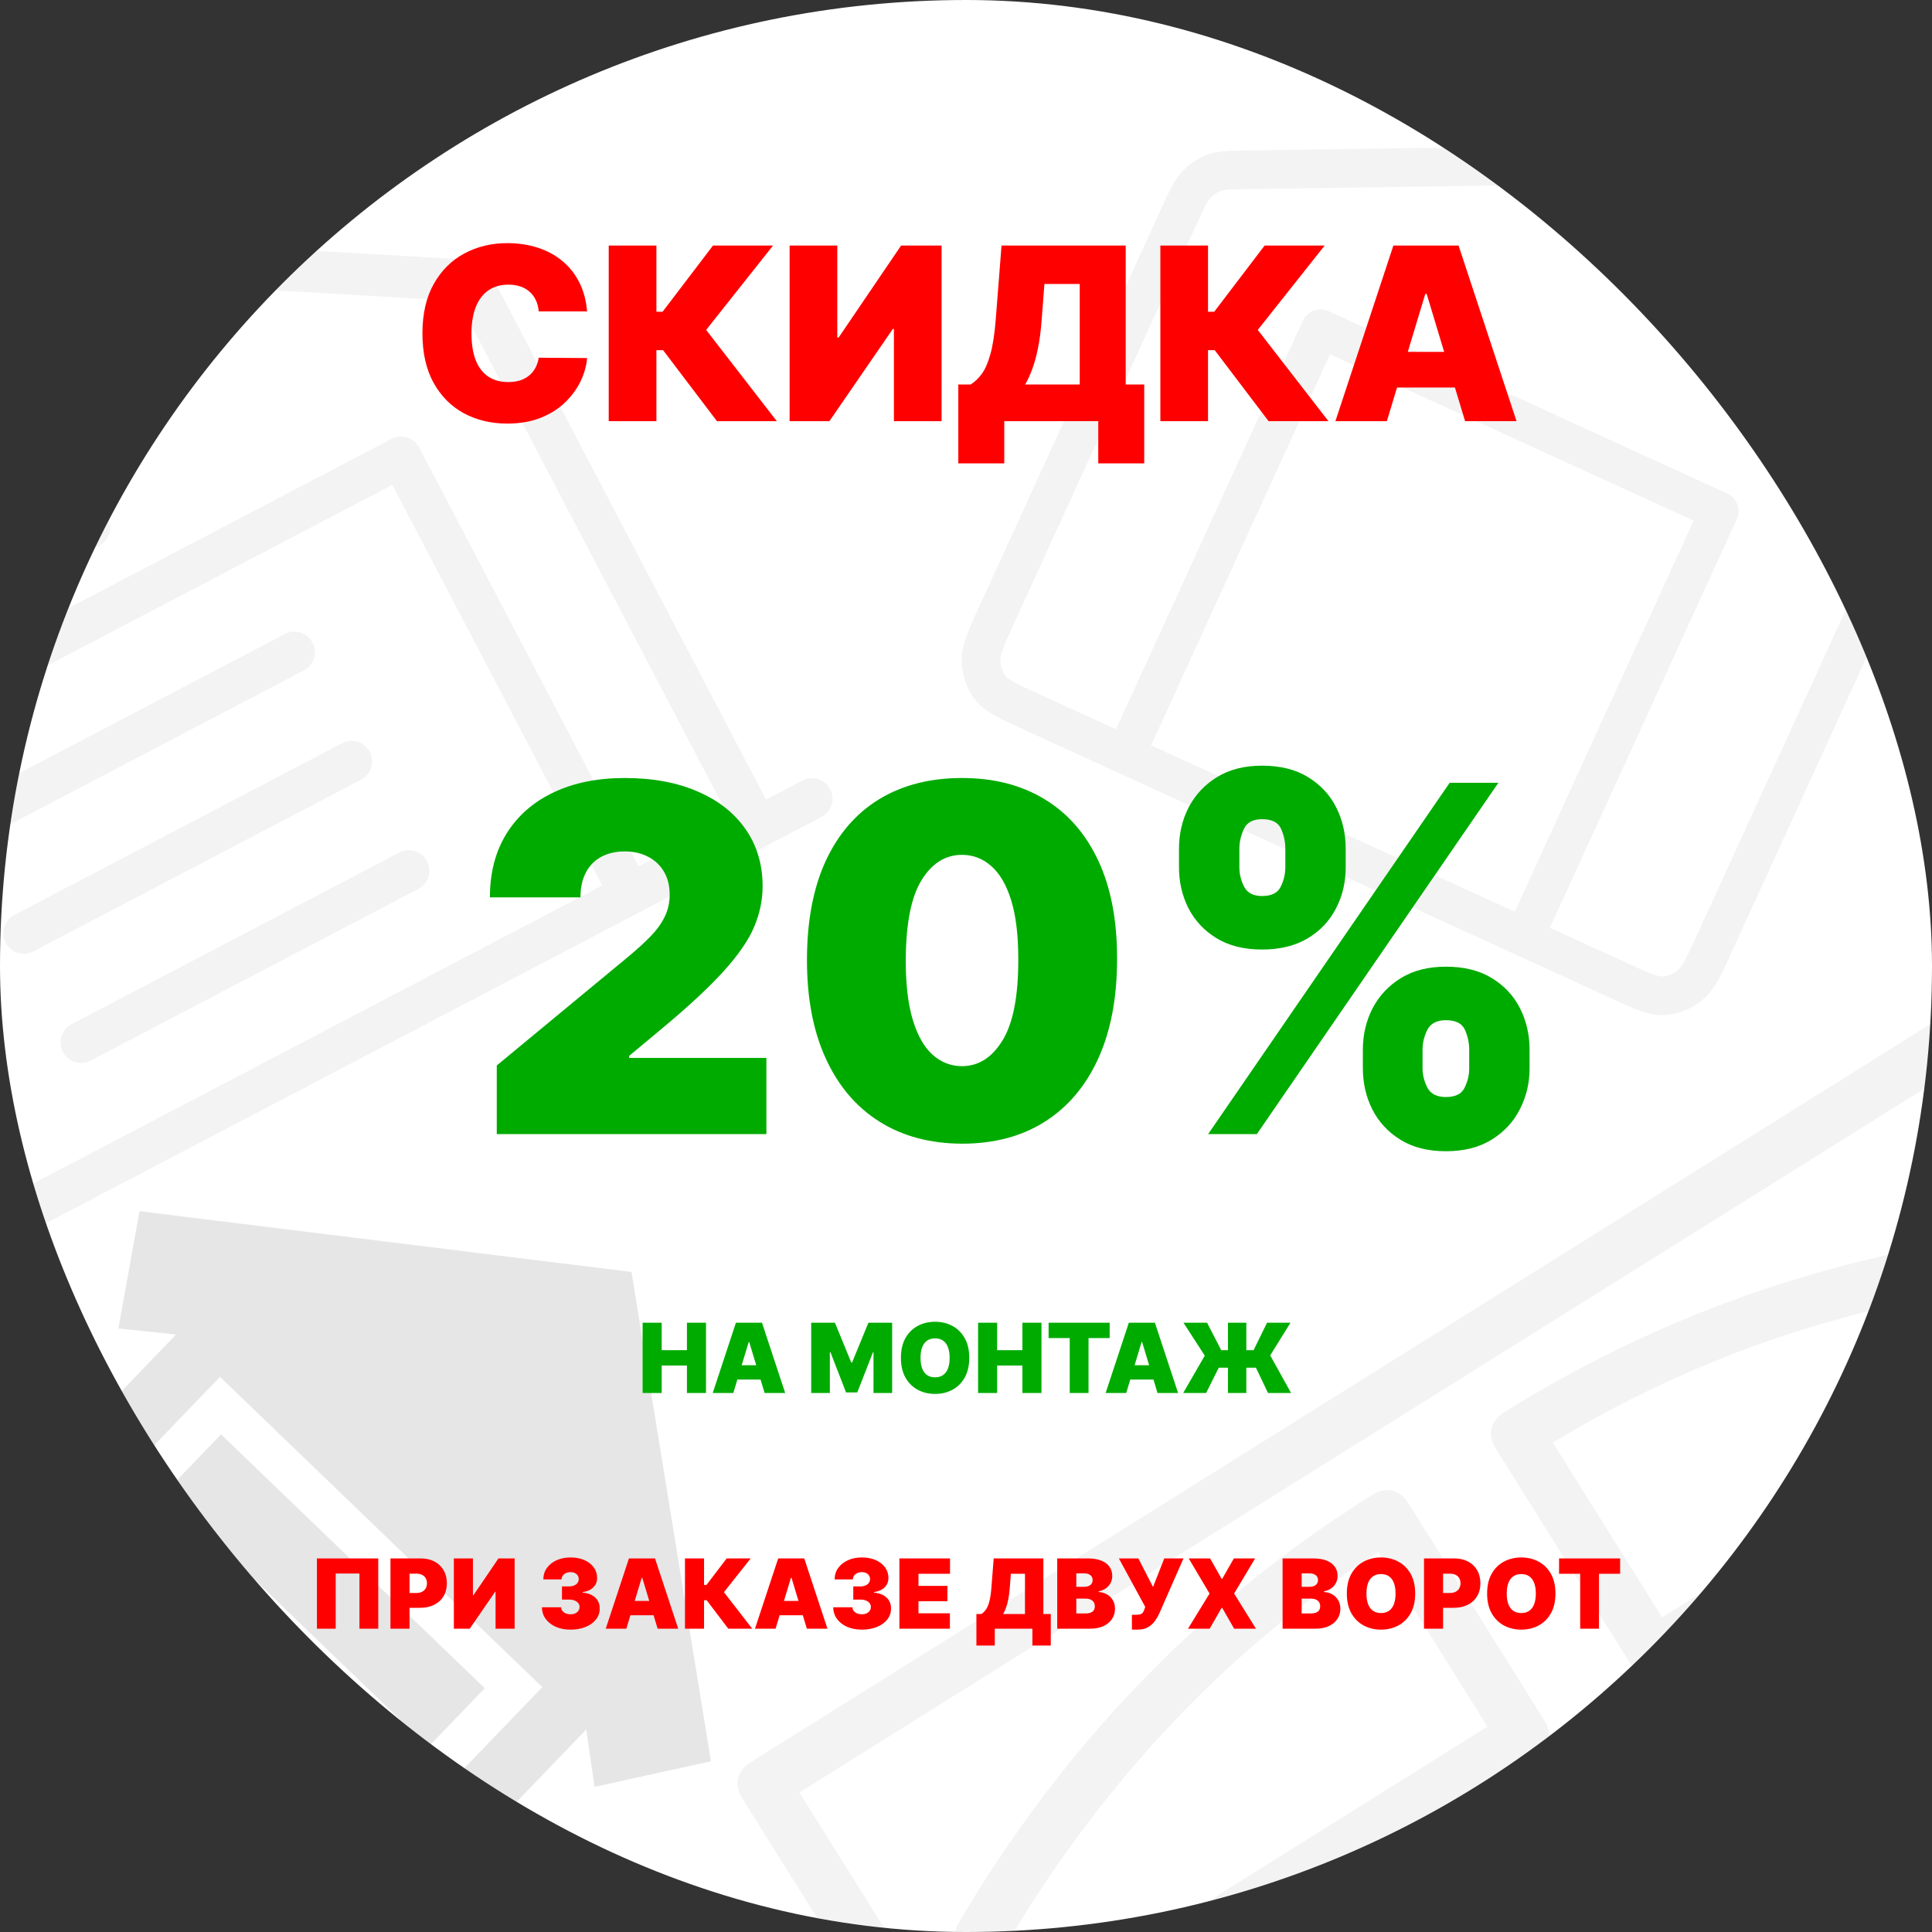 <svg xmlns="http://www.w3.org/2000/svg" width="1000" height="1000" viewBox="0 0 1000 1000" fill="none"><rect x="0" y="0" width="1000" height="1000" fill="#333333" stroke="none"/><g clip-path="url(#clip0_319_3)"><rect width="1000" height="1000" rx="500" fill="white"></rect><path d="M582.565 390.726L533.026 368.065C521.466 362.777 515.686 360.133 512.37 355.708C509.454 351.816 507.84 346.999 507.76 341.942C507.669 336.194 510.494 330.017 516.146 317.662L610.602 111.177C614.4 102.875 616.299 98.723 619.179 95.658C621.724 92.948 624.806 90.86 628.185 89.557C632.006 88.082 636.327 88.02 644.969 87.895L847.23 84.98L977.284 239.912C982.842 246.532 985.619 249.841 987.002 253.697C988.226 257.105 988.662 260.803 988.276 264.5C987.84 268.683 985.941 272.835 982.143 281.137L887.687 487.622C882.035 499.978 879.209 506.154 874.801 509.844C870.922 513.09 866.223 515.019 861.371 515.358C855.856 515.742 850.076 513.099 838.515 507.81L788.976 485.149M582.565 390.726L683.477 170.128L889.888 264.55L788.976 485.149M582.565 390.726L788.976 485.149" stroke="black" stroke-opacity="0.05" stroke-width="20" stroke-linecap="round" stroke-linejoin="round"></path><path d="M415.362 403.987L396.513 413.862L253.324 140.549C253.324 140.549 252.929 139.795 252.781 139.513C252.505 138.857 252.175 138.227 251.793 137.628C251.29 137.141 250.739 136.705 250.15 136.326L248.373 135.456C247.705 135.156 246.995 134.961 246.268 134.877C246.268 134.877 245.501 134.558 245.025 134.567L-64.653 116.637C-66.519 116.561 -68.373 116.977 -70.027 117.844C-71.681 118.71 -73.079 119.997 -74.078 121.575L-235.629 386.383C-235.629 386.383 -235.899 387.245 -236.083 387.581C-236.428 388.227 -236.671 388.922 -236.805 389.641C-236.96 390.314 -237.043 391.002 -237.052 391.692C-237.117 392.359 -237.088 393.031 -236.966 393.69C-236.691 394.345 -236.361 394.975 -235.979 395.574L-236.755 397.302L-93.566 670.616L-112.415 680.491C-114.915 681.8 -116.792 684.049 -117.633 686.742C-118.474 689.436 -118.212 692.353 -116.902 694.853C-115.592 697.352 -113.344 699.229 -110.65 700.071C-107.957 700.912 -105.039 700.649 -102.54 699.34L425.237 422.837C427.737 421.527 429.614 419.278 430.455 416.585C431.297 413.891 431.034 410.974 429.724 408.474C428.415 405.975 426.166 404.098 423.472 403.256C420.779 402.415 417.862 402.678 415.362 403.987ZM-8.744 626.178L-117.371 418.837L203.065 250.96L311.692 458.301L-8.744 626.178ZM330.541 448.425L216.977 231.66C215.667 229.16 213.419 227.283 210.725 226.442C208.032 225.6 205.114 225.863 202.615 227.173L-136.67 404.925C-139.17 406.234 -141.047 408.483 -141.889 411.177C-142.73 413.87 -142.467 416.787 -141.158 419.287L-27.594 636.053L-74.717 660.74L-215.091 392.799L-60.002 138.584L237.289 155.796L377.664 423.738L330.541 448.425Z" fill="black" fill-opacity="0.05"></path><path d="M41.496 263.538L-15.052 293.163C-17.552 294.473 -19.428 296.721 -20.27 299.415C-21.111 302.108 -20.849 305.026 -19.539 307.525C-18.23 310.025 -15.981 311.902 -13.287 312.743C-10.594 313.585 -7.676 313.322 -5.177 312.012L51.371 282.387C53.87 281.077 55.747 278.828 56.589 276.135C57.43 273.442 57.167 270.524 55.858 268.025C54.548 265.525 52.299 263.648 49.606 262.807C46.913 261.965 43.995 262.228 41.496 263.538Z" fill="black" fill-opacity="0.05"></path><path d="M147.419 328.159L-22.224 417.035C-24.723 418.344 -26.6 420.593 -27.442 423.286C-28.283 425.98 -28.02 428.897 -26.711 431.397C-25.401 433.896 -23.152 435.773 -20.459 436.615C-17.766 437.456 -14.848 437.193 -12.349 435.884L157.294 347.008C159.793 345.698 161.67 343.449 162.512 340.756C163.353 338.063 163.09 335.145 161.781 332.646C160.471 330.146 158.223 328.269 155.529 327.428C152.836 326.586 149.918 326.849 147.419 328.159Z" fill="black" fill-opacity="0.05"></path><path d="M177.044 384.706L7.402 473.582C4.902 474.891 3.025 477.14 2.184 479.834C1.342 482.527 1.605 485.445 2.915 487.944C4.224 490.444 6.473 492.321 9.166 493.162C11.86 494.004 14.777 493.741 17.277 492.431L186.919 403.555C189.419 402.246 191.296 399.997 192.137 397.303C192.979 394.61 192.716 391.692 191.406 389.193C190.097 386.693 187.848 384.816 185.155 383.975C182.461 383.133 179.544 383.396 177.044 384.706Z" fill="black" fill-opacity="0.05"></path><path d="M206.669 441.253L37.027 530.129C34.527 531.439 32.65 533.688 31.809 536.381C30.967 539.075 31.23 541.992 32.54 544.491C33.849 546.991 36.098 548.868 38.791 549.71C41.485 550.551 44.402 550.288 46.902 548.979L216.544 460.102C219.044 458.793 220.921 456.544 221.762 453.851C222.604 451.157 222.341 448.24 221.031 445.74C219.722 443.241 217.473 441.364 214.78 440.522C212.086 439.681 209.169 439.944 206.669 441.253Z" fill="black" fill-opacity="0.05"></path><path d="M1043.89 502.072L388.303 912.26C381.521 916.503 379.829 923.854 384.073 930.635L723.538 1473.19C727.781 1479.97 735.131 1481.66 741.912 1477.42L787.125 1449.13L1352.28 1095.52L1397.5 1067.23C1404.28 1062.99 1405.97 1055.64 1401.73 1048.86L1062.26 506.304C1058.02 499.521 1050.67 497.829 1043.89 502.072ZM671.13 1238.6L1213.68 899.134L1241.97 944.347L699.419 1283.81L671.13 1238.6ZM1199.54 876.529L656.986 1215.99L628.697 1170.78L1171.25 831.316L1199.54 876.529ZM713.563 1306.42L1256.11 966.953L1284.4 1012.17L741.852 1351.63L713.563 1306.42ZM1157.1 808.709L614.552 1148.17L586.264 1102.96L1128.82 763.496L1157.1 808.709ZM784.285 1419.45L755.996 1374.24L1298.55 1034.77L1326.84 1079.98L784.285 1419.45ZM1372.05 1051.7L1349.44 1065.84L1314.08 1009.32L1271.65 941.505L1229.21 873.685L1186.78 805.866L1144.35 738.047C1140.1 731.265 1132.76 729.573 1125.97 733.816L560.814 1087.43C554.032 1091.67 552.34 1099.02 556.584 1105.8L599.017 1173.62L641.45 1241.44L683.884 1309.26L726.317 1377.08L761.678 1433.59L739.072 1447.74L413.751 927.794L1046.73 531.75L1372.05 1051.7Z" fill="black" fill-opacity="0.05"></path><path d="M863.16 866.799L1111.83 711.211C1118.61 706.967 1120.3 699.618 1116.06 692.836L1084.24 641.973C1082.11 638.582 1077.02 635.476 1072.22 635.336C965.8 643.727 867.589 675.293 778.295 731.163C771.513 735.406 769.821 742.756 774.064 749.537L844.786 862.568C849.028 869.351 856.378 871.042 863.16 866.799ZM803.741 746.696C883.57 698.321 971.324 670.153 1065.87 662.899L1086.38 695.678L860.319 837.122L803.741 746.696Z" fill="black" fill-opacity="0.05"></path><path d="M546.671 1064.82L795.341 909.233C802.122 904.989 803.815 897.64 799.571 890.858L728.849 777.826C724.606 771.044 717.256 769.352 710.474 773.595C621.18 829.465 549.843 903.983 495.758 996.016C493.782 1000.4 493.642 1005.2 496.471 1009.73L528.295 1060.59C532.539 1067.37 539.889 1069.06 546.671 1064.82ZM523.321 1002.36C571.9 921.638 634.901 853.908 713.316 803.272L769.894 893.698L543.83 1035.14L523.321 1002.36Z" fill="black" fill-opacity="0.05"></path><path d="M-40.291 827.26L91.117 690.758L61.278 687.604L72.222 626.908L326.868 658.359L367.975 911.626L307.74 924.869L303.453 895.171L172.044 1031.67L149.294 1009.77L280.702 873.27L113.868 712.66L-17.541 849.162L-40.291 827.26ZM221.733 904.169L85.231 772.761L114.433 742.427L250.934 873.836L221.733 904.169ZM177.93 949.67L41.428 818.262L70.63 787.928L207.132 919.336L177.93 949.67ZM134.127 995.17L-2.374 863.762L26.827 833.429L163.329 964.837L134.127 995.17Z" fill="black" fill-opacity="0.1"></path><path d="M257.127 587V551.489L324.953 495.381C329.451 491.652 333.298 488.16 336.494 484.905C339.75 481.59 342.236 478.187 343.952 474.695C345.727 471.203 346.615 467.327 346.615 463.065C346.615 458.39 345.609 454.395 343.597 451.08C341.644 447.766 338.921 445.221 335.429 443.445C331.937 441.611 327.913 440.693 323.355 440.693C318.798 440.693 314.773 441.611 311.281 443.445C307.849 445.28 305.185 447.973 303.291 451.524C301.397 455.075 300.45 459.396 300.45 464.486H253.575C253.575 451.702 256.446 440.693 262.187 431.46C267.928 422.227 276.036 415.125 286.512 410.153C296.988 405.182 309.269 402.696 323.355 402.696C337.915 402.696 350.521 405.034 361.175 409.71C371.887 414.326 380.144 420.836 385.944 429.241C391.803 437.645 394.733 447.5 394.733 458.804C394.733 465.788 393.283 472.742 390.383 479.667C387.483 486.532 382.275 494.138 374.758 502.483C367.241 510.828 356.558 520.771 342.709 532.312L325.664 546.517V547.582H396.686V587H257.127ZM497.938 591.972C481.425 591.912 467.162 588.095 455.147 580.519C443.132 572.943 433.87 562.024 427.359 547.76C420.849 533.496 417.623 516.392 417.682 496.446C417.742 476.441 420.997 459.455 427.448 445.487C433.958 431.519 443.191 420.896 455.147 413.616C467.162 406.336 481.425 402.696 497.938 402.696C514.451 402.696 528.715 406.366 540.729 413.705C552.744 420.984 562.006 431.608 568.517 445.576C575.027 459.544 578.253 476.5 578.194 496.446C578.194 516.51 574.939 533.674 568.428 547.938C561.918 562.201 552.655 573.121 540.64 580.697C528.685 588.213 514.451 591.972 497.938 591.972ZM497.938 551.844C506.461 551.844 513.445 547.405 518.89 538.527C524.394 529.59 527.117 515.563 527.057 496.446C527.057 483.958 525.814 473.748 523.329 465.817C520.843 457.887 517.41 452.027 513.03 448.239C508.651 444.392 503.62 442.469 497.938 442.469C489.415 442.469 482.461 446.789 477.075 455.43C471.689 464.071 468.937 477.743 468.819 496.446C468.76 509.171 469.973 519.647 472.459 527.874C474.944 536.041 478.377 542.078 482.757 545.984C487.196 549.891 492.256 551.844 497.938 551.844ZM705.413 552.909V543.321C705.413 535.627 707.07 528.525 710.385 522.014C713.758 515.504 718.641 510.266 725.033 506.3C731.425 502.335 739.208 500.352 748.382 500.352C757.792 500.352 765.694 502.305 772.086 506.212C778.537 510.118 783.42 515.326 786.734 521.837C790.049 528.347 791.706 535.509 791.706 543.321V552.909C791.706 560.603 790.019 567.705 786.645 574.216C783.331 580.726 778.448 585.964 771.997 589.93C765.546 593.895 757.674 595.878 748.382 595.878C739.09 595.878 731.248 593.895 724.856 589.93C718.464 585.964 713.61 580.726 710.296 574.216C707.041 567.705 705.413 560.603 705.413 552.909ZM736.308 543.321V552.909C736.308 556.283 737.137 559.627 738.794 562.941C740.51 566.196 743.706 567.824 748.382 567.824C753.294 567.824 756.52 566.226 758.059 563.03C759.657 559.834 760.456 556.46 760.456 552.909V543.321C760.456 539.77 759.716 536.337 758.236 533.023C756.757 529.708 753.472 528.051 748.382 528.051C743.706 528.051 740.51 529.708 738.794 533.023C737.137 536.337 736.308 539.77 736.308 543.321ZM610.243 448.861V439.273C610.243 431.46 611.93 424.299 615.303 417.788C618.736 411.278 623.648 406.07 630.04 402.163C636.432 398.257 644.156 396.304 653.211 396.304C662.622 396.304 670.523 398.257 676.915 402.163C683.367 406.07 688.249 411.278 691.564 417.788C694.878 424.299 696.535 431.46 696.535 439.273V448.861C696.535 456.673 694.849 463.805 691.475 470.256C688.161 476.708 683.278 481.857 676.827 485.704C670.375 489.551 662.504 491.474 653.211 491.474C643.919 491.474 636.077 489.521 629.685 485.615C623.293 481.709 618.44 476.53 615.126 470.079C611.87 463.628 610.243 456.555 610.243 448.861ZM641.493 439.273V448.861C641.493 452.412 642.321 455.786 643.979 458.982C645.636 462.178 648.713 463.776 653.211 463.776C658.124 463.776 661.349 462.178 662.888 458.982C664.486 455.786 665.285 452.412 665.285 448.861V439.273C665.285 435.722 664.546 432.289 663.066 428.974C661.586 425.66 658.301 424.003 653.211 424.003C648.536 424.003 645.399 425.719 643.801 429.152C642.262 432.526 641.493 435.899 641.493 439.273ZM625.335 587L750.335 405.182H775.548L650.548 587H625.335Z" fill="#00AB00"></path><path d="M303.878 161.182H278.843C278.665 159.11 278.191 157.231 277.422 155.544C276.682 153.858 275.646 152.408 274.315 151.194C273.013 149.951 271.43 149.004 269.565 148.353C267.701 147.673 265.585 147.332 263.218 147.332C259.075 147.332 255.568 148.339 252.697 150.351C249.856 152.363 247.696 155.248 246.216 159.007C244.766 162.765 244.041 167.278 244.041 172.545C244.041 178.109 244.781 182.77 246.261 186.528C247.77 190.257 249.945 193.068 252.786 194.962C255.627 196.826 259.045 197.759 263.04 197.759C265.319 197.759 267.361 197.477 269.166 196.915C270.971 196.323 272.539 195.48 273.871 194.385C275.203 193.29 276.283 191.973 277.111 190.434C277.97 188.866 278.547 187.105 278.843 185.152L303.878 185.33C303.582 189.177 302.502 193.098 300.638 197.093C298.773 201.058 296.125 204.728 292.692 208.101C289.289 211.445 285.072 214.138 280.041 216.18C275.01 218.222 269.166 219.243 262.507 219.243C254.162 219.243 246.675 217.453 240.046 213.872C233.447 210.291 228.224 205.024 224.377 198.069C220.559 191.115 218.651 182.607 218.651 172.545C218.651 162.425 220.604 153.902 224.51 146.977C228.416 140.023 233.684 134.77 240.313 131.219C246.941 127.638 254.34 125.848 262.507 125.848C268.248 125.848 273.531 126.632 278.354 128.201C283.178 129.769 287.41 132.062 291.05 135.081C294.689 138.07 297.619 141.754 299.839 146.134C302.058 150.514 303.405 155.53 303.878 161.182ZM371.094 218L343.218 181.246H339.756V218H315.075V127.091H339.756V161.359H342.952L369.052 127.091H400.125L365.501 170.77L402.078 218H371.094ZM408.703 127.091H433.384V174.676H434.094L466.409 127.091H487.361V218H462.68V170.237H462.148L429.3 218H408.703V127.091ZM496.017 239.839V199.001H502.409C504.539 197.699 506.463 195.865 508.179 193.497C509.925 191.13 511.405 187.741 512.618 183.332C513.861 178.923 514.779 173.019 515.37 165.621L518.389 127.091H582.664V199.001H592.252V239.839H568.46V218H519.809V239.839H496.017ZM530.64 199.001H558.872V146.977H540.583L539.163 165.621C538.749 171.184 538.112 176.052 537.254 180.225C536.426 184.368 535.434 187.978 534.28 191.056C533.156 194.104 531.942 196.752 530.64 199.001ZM656.617 218L628.74 181.246H625.278V218H600.598V127.091H625.278V161.359H628.474L654.575 127.091H685.647L651.024 170.77L687.6 218H656.617ZM717.841 218H691.207L721.214 127.091H754.95L784.957 218H758.324L738.437 152.126H737.727L717.841 218ZM712.869 182.134H762.94V200.599H712.869V182.134Z" fill="#FF0000"></path><path d="M195.783 806.636V843H186.053V814.449H173.766V843H164.036V806.636H195.783ZM202.1 843V806.636H217.796C220.494 806.636 222.856 807.169 224.88 808.234C226.904 809.3 228.479 810.797 229.603 812.727C230.728 814.656 231.29 816.911 231.29 819.491C231.29 822.096 230.71 824.351 229.55 826.256C228.402 828.162 226.786 829.63 224.703 830.66C222.631 831.69 220.21 832.205 217.441 832.205H208.066V824.534H215.452C216.612 824.534 217.6 824.333 218.417 823.93C219.246 823.516 219.879 822.93 220.317 822.173C220.767 821.415 220.992 820.521 220.992 819.491C220.992 818.45 220.767 817.562 220.317 816.828C219.879 816.082 219.246 815.514 218.417 815.124C217.6 814.721 216.612 814.52 215.452 814.52H211.972V843H202.1ZM234.912 806.636H244.784V825.67H245.068L257.994 806.636H266.375V843H256.503V823.895H256.29L243.151 843H234.912V806.636ZM295.281 843.497C292.417 843.497 289.872 843.006 287.646 842.023C285.433 841.029 283.693 839.662 282.426 837.922C281.16 836.182 280.521 834.181 280.509 831.92H290.452C290.464 832.619 290.677 833.246 291.091 833.803C291.517 834.347 292.097 834.773 292.831 835.081C293.565 835.389 294.405 835.543 295.352 835.543C296.264 835.543 297.069 835.383 297.767 835.063C298.466 834.732 299.01 834.276 299.401 833.696C299.791 833.116 299.981 832.453 299.969 831.707C299.981 830.973 299.756 830.322 299.294 829.754C298.844 829.186 298.211 828.742 297.394 828.423C296.578 828.103 295.637 827.943 294.571 827.943H290.878V821.125H294.571C295.554 821.125 296.418 820.965 297.164 820.646C297.921 820.326 298.507 819.882 298.921 819.314C299.347 818.746 299.555 818.095 299.543 817.361C299.555 816.651 299.383 816.023 299.028 815.479C298.673 814.934 298.176 814.508 297.536 814.2C296.909 813.893 296.181 813.739 295.352 813.739C294.453 813.739 293.648 813.898 292.938 814.218C292.239 814.538 291.689 814.982 291.286 815.55C290.884 816.118 290.677 816.769 290.665 817.503H281.219C281.231 815.277 281.84 813.312 283.048 811.608C284.267 809.903 285.936 808.566 288.055 807.595C290.174 806.625 292.606 806.139 295.352 806.139C298.039 806.139 300.413 806.595 302.472 807.506C304.544 808.418 306.16 809.673 307.32 811.271C308.492 812.857 309.072 814.674 309.06 816.722C309.084 818.758 308.385 820.427 306.965 821.729C305.556 823.031 303.769 823.8 301.602 824.037V824.321C304.538 824.641 306.746 825.54 308.225 827.02C309.705 828.488 310.433 830.334 310.409 832.56C310.421 834.69 309.782 836.578 308.492 838.224C307.213 839.869 305.432 841.159 303.147 842.094C300.874 843.03 298.253 843.497 295.281 843.497ZM324.192 843H313.539L325.542 806.636H339.036L351.039 843H340.385L332.431 816.651H332.147L324.192 843ZM322.203 828.653H342.232V836.04H322.203V828.653ZM376.949 843L365.798 828.298H364.413V843H354.541V806.636H364.413V820.344H365.692L376.132 806.636H388.561L374.711 824.108L389.342 843H376.949ZM401.438 843H390.785L402.788 806.636H416.282L428.285 843H417.631L409.677 816.651H409.393L401.438 843ZM399.45 828.653H419.478V836.04H399.45V828.653ZM446.063 843.497C443.198 843.497 440.653 843.006 438.428 842.023C436.214 841.029 434.474 839.662 433.208 837.922C431.941 836.182 431.302 834.181 431.29 831.92H441.233C441.245 832.619 441.458 833.246 441.872 833.803C442.298 834.347 442.878 834.773 443.612 835.081C444.346 835.389 445.187 835.543 446.134 835.543C447.045 835.543 447.85 835.383 448.548 835.063C449.247 834.732 449.791 834.276 450.182 833.696C450.573 833.116 450.762 832.453 450.75 831.707C450.762 830.973 450.537 830.322 450.075 829.754C449.626 829.186 448.992 828.742 448.176 828.423C447.359 828.103 446.418 827.943 445.352 827.943H441.659V821.125H445.352C446.335 821.125 447.199 820.965 447.945 820.646C448.702 820.326 449.288 819.882 449.703 819.314C450.129 818.746 450.336 818.095 450.324 817.361C450.336 816.651 450.164 816.023 449.809 815.479C449.454 814.934 448.957 814.508 448.318 814.2C447.69 813.893 446.962 813.739 446.134 813.739C445.234 813.739 444.429 813.898 443.719 814.218C443.021 814.538 442.47 814.982 442.068 815.55C441.665 816.118 441.458 816.769 441.446 817.503H432C432.012 815.277 432.622 813.312 433.829 811.608C435.048 809.903 436.717 808.566 438.836 807.595C440.955 806.625 443.387 806.139 446.134 806.139C448.821 806.139 451.194 806.595 453.254 807.506C455.325 808.418 456.941 809.673 458.101 811.271C459.273 812.857 459.853 814.674 459.841 816.722C459.865 818.758 459.166 820.427 457.746 821.729C456.337 823.031 454.55 823.8 452.384 824.037V824.321C455.319 824.641 457.527 825.54 459.007 827.02C460.486 828.488 461.214 830.334 461.191 832.56C461.202 834.69 460.563 836.578 459.273 838.224C457.994 839.869 456.213 841.159 453.928 842.094C451.656 843.03 449.034 843.497 446.063 843.497ZM465.527 843V806.636H491.735V814.591H475.4V820.841H490.385V828.795H475.4V835.045H491.664V843H465.527ZM505.384 851.736V835.401H507.941C508.794 834.88 509.563 834.146 510.249 833.199C510.948 832.252 511.54 830.897 512.025 829.133C512.522 827.369 512.889 825.008 513.126 822.048L514.333 806.636H540.044V835.401H543.879V851.736H534.362V843H514.901V851.736H505.384ZM519.234 835.401H530.526V814.591H523.211L522.643 822.048C522.477 824.274 522.223 826.221 521.879 827.89C521.548 829.547 521.151 830.991 520.69 832.222C520.24 833.442 519.755 834.501 519.234 835.401ZM547.217 843V806.636H562.984C565.754 806.636 568.08 807.009 569.962 807.755C571.856 808.501 573.282 809.554 574.241 810.915C575.212 812.277 575.697 813.881 575.697 815.727C575.697 817.065 575.401 818.284 574.809 819.385C574.229 820.486 573.412 821.409 572.359 822.155C571.305 822.889 570.074 823.398 568.666 823.682V824.037C570.228 824.096 571.649 824.493 572.927 825.227C574.205 825.949 575.223 826.949 575.981 828.227C576.739 829.494 577.117 830.985 577.117 832.702C577.117 834.69 576.597 836.46 575.555 838.011C574.525 839.561 573.057 840.781 571.151 841.668C569.246 842.556 566.973 843 564.333 843H547.217ZM557.089 835.116H561.705C563.363 835.116 564.606 834.809 565.434 834.193C566.263 833.566 566.677 832.643 566.677 831.423C566.677 830.571 566.482 829.849 566.091 829.257C565.7 828.665 565.144 828.215 564.422 827.908C563.712 827.6 562.854 827.446 561.847 827.446H557.089V835.116ZM557.089 821.338H561.137C562.001 821.338 562.765 821.202 563.428 820.93C564.091 820.657 564.606 820.267 564.972 819.758C565.351 819.237 565.541 818.604 565.541 817.858C565.541 816.733 565.138 815.875 564.333 815.283C563.528 814.68 562.51 814.378 561.279 814.378H557.089V821.338ZM585.871 843.497V835.827H587.646C588.688 835.827 589.511 835.744 590.115 835.578C590.73 835.401 591.204 835.093 591.535 834.655C591.878 834.205 592.168 833.578 592.405 832.773L592.76 831.707L579.124 806.636H589.209L596.808 821.409L602.632 806.636H612.575L600.075 835.045C599.389 836.537 598.572 837.928 597.625 839.218C596.678 840.496 595.5 841.532 594.092 842.325C592.683 843.107 590.937 843.497 588.854 843.497H585.871ZM626.354 806.636L632.32 817.219H632.604L638.641 806.636H649.649L638.783 824.818L650.075 843H638.783L632.604 832.205H632.32L626.141 843H614.919L626.07 824.818L615.274 806.636H626.354ZM663.867 843V806.636H679.634C682.404 806.636 684.73 807.009 686.612 807.755C688.506 808.501 689.933 809.554 690.891 810.915C691.862 812.277 692.347 813.881 692.347 815.727C692.347 817.065 692.051 818.284 691.46 819.385C690.879 820.486 690.063 821.409 689.009 822.155C687.956 822.889 686.725 823.398 685.316 823.682V824.037C686.879 824.096 688.299 824.493 689.577 825.227C690.856 825.949 691.874 826.949 692.631 828.227C693.389 829.494 693.768 830.985 693.768 832.702C693.768 834.69 693.247 836.46 692.205 838.011C691.175 839.561 689.708 840.781 687.802 841.668C685.896 842.556 683.623 843 680.984 843H663.867ZM673.739 835.116H678.356C680.013 835.116 681.256 834.809 682.085 834.193C682.913 833.566 683.327 832.643 683.327 831.423C683.327 830.571 683.132 829.849 682.741 829.257C682.351 828.665 681.795 828.215 681.072 827.908C680.362 827.6 679.504 827.446 678.498 827.446H673.739V835.116ZM673.739 821.338H677.788C678.652 821.338 679.415 821.202 680.078 820.93C680.741 820.657 681.256 820.267 681.623 819.758C682.002 819.237 682.191 818.604 682.191 817.858C682.191 816.733 681.789 815.875 680.984 815.283C680.179 814.68 679.161 814.378 677.93 814.378H673.739V821.338ZM732.493 824.818C732.493 828.866 731.706 832.281 730.131 835.063C728.557 837.833 726.432 839.934 723.757 841.366C721.082 842.787 718.099 843.497 714.808 843.497C711.494 843.497 708.499 842.781 705.824 841.349C703.161 839.905 701.042 837.798 699.467 835.028C697.905 832.246 697.124 828.843 697.124 824.818C697.124 820.77 697.905 817.361 699.467 814.591C701.042 811.809 703.161 809.708 705.824 808.288C708.499 806.855 711.494 806.139 714.808 806.139C718.099 806.139 721.082 806.855 723.757 808.288C726.432 809.708 728.557 811.809 730.131 814.591C731.706 817.361 732.493 820.77 732.493 824.818ZM722.337 824.818C722.337 822.64 722.047 820.805 721.467 819.314C720.898 817.811 720.052 816.674 718.928 815.905C717.815 815.124 716.442 814.733 714.808 814.733C713.175 814.733 711.796 815.124 710.671 815.905C709.558 816.674 708.712 817.811 708.132 819.314C707.564 820.805 707.28 822.64 707.28 824.818C707.28 826.996 707.564 828.837 708.132 830.34C708.712 831.832 709.558 832.968 710.671 833.749C711.796 834.519 713.175 834.903 714.808 834.903C716.442 834.903 717.815 834.519 718.928 833.749C720.052 832.968 720.898 831.832 721.467 830.34C722.047 828.837 722.337 826.996 722.337 824.818ZM737.061 843V806.636H752.757C755.455 806.636 757.817 807.169 759.841 808.234C761.865 809.3 763.44 810.797 764.564 812.727C765.689 814.656 766.251 816.911 766.251 819.491C766.251 822.096 765.671 824.351 764.511 826.256C763.363 828.162 761.747 829.63 759.664 830.66C757.592 831.69 755.171 832.205 752.401 832.205H743.026V824.534H750.413C751.573 824.534 752.561 824.333 753.378 823.93C754.207 823.516 754.84 822.93 755.278 822.173C755.728 821.415 755.953 820.521 755.953 819.491C755.953 818.45 755.728 817.562 755.278 816.828C754.84 816.082 754.207 815.514 753.378 815.124C752.561 814.721 751.573 814.52 750.413 814.52H746.933V843H737.061ZM805.1 824.818C805.1 828.866 804.313 832.281 802.739 835.063C801.164 837.833 799.04 839.934 796.365 841.366C793.689 842.787 790.706 843.497 787.416 843.497C784.101 843.497 781.106 842.781 778.431 841.349C775.768 839.905 773.649 837.798 772.075 835.028C770.512 832.246 769.731 828.843 769.731 824.818C769.731 820.77 770.512 817.361 772.075 814.591C773.649 811.809 775.768 809.708 778.431 808.288C781.106 806.855 784.101 806.139 787.416 806.139C790.706 806.139 793.689 806.855 796.365 808.288C799.04 809.708 801.164 811.809 802.739 814.591C804.313 817.361 805.1 820.77 805.1 824.818ZM794.944 824.818C794.944 822.64 794.654 820.805 794.074 819.314C793.506 817.811 792.66 816.674 791.535 815.905C790.422 815.124 789.049 814.733 787.416 814.733C785.782 814.733 784.403 815.124 783.279 815.905C782.166 816.674 781.32 817.811 780.74 819.314C780.171 820.805 779.887 822.64 779.887 824.818C779.887 826.996 780.171 828.837 780.74 830.34C781.32 831.832 782.166 832.968 783.279 833.749C784.403 834.519 785.782 834.903 787.416 834.903C789.049 834.903 790.422 834.519 791.535 833.749C792.66 832.968 793.506 831.832 794.074 830.34C794.654 828.837 794.944 826.996 794.944 824.818ZM806.965 814.591V806.636H838.57V814.591H827.632V843H817.902V814.591H806.965Z" fill="#FF0000"></path><path d="M332.617 721V684.636H342.489V698.841H355.558V684.636H365.43V721H355.558V706.795H342.489V721H332.617ZM379.563 721H368.91L380.913 684.636H394.407L406.41 721H395.756L387.802 694.651H387.518L379.563 721ZM377.575 706.653H397.603V714.04H377.575V706.653ZM419.873 684.636H432.16L440.612 705.233H441.038L449.49 684.636H461.776V721H452.117V699.977H451.833L443.737 720.716H437.913L429.816 699.835H429.532V721H419.873V684.636ZM501.682 702.818C501.682 706.866 500.895 710.281 499.321 713.063C497.747 715.833 495.622 717.934 492.947 719.366C490.271 720.787 487.288 721.497 483.998 721.497C480.683 721.497 477.689 720.781 475.013 719.349C472.35 717.905 470.231 715.798 468.657 713.028C467.094 710.246 466.313 706.843 466.313 702.818C466.313 698.77 467.094 695.361 468.657 692.591C470.231 689.809 472.35 687.708 475.013 686.288C477.689 684.855 480.683 684.139 483.998 684.139C487.288 684.139 490.271 684.855 492.947 686.288C495.622 687.708 497.747 689.809 499.321 692.591C500.895 695.361 501.682 698.77 501.682 702.818ZM491.526 702.818C491.526 700.64 491.236 698.805 490.656 697.314C490.088 695.811 489.242 694.674 488.117 693.905C487.004 693.124 485.631 692.733 483.998 692.733C482.364 692.733 480.985 693.124 479.861 693.905C478.748 694.674 477.902 695.811 477.322 697.314C476.753 698.805 476.469 700.64 476.469 702.818C476.469 704.996 476.753 706.837 477.322 708.34C477.902 709.832 478.748 710.968 479.861 711.749C480.985 712.519 482.364 712.903 483.998 712.903C485.631 712.903 487.004 712.519 488.117 711.749C489.242 710.968 490.088 709.832 490.656 708.34C491.236 706.837 491.526 704.996 491.526 702.818ZM506.25 721V684.636H516.122V698.841H529.19V684.636H539.062V721H529.19V706.795H516.122V721H506.25ZM542.756 692.591V684.636H574.361V692.591H563.423V721H553.693V692.591H542.756ZM582.932 721H572.279L584.282 684.636H597.776L609.779 721H599.126L591.171 694.651H590.887L582.932 721ZM580.944 706.653H600.972V714.04H580.944V706.653ZM645.099 684.636V721H635.582V684.636H645.099ZM612.429 721L623.58 701.682L612.571 684.636H624.787L632.102 698.841H648.864L655.824 684.636H667.969L657.457 701.54L668.253 721H656.321L650.071 707.932H630.824L624.29 721H612.429Z" fill="#00AB00"></path></g><defs><clipPath id="clip0_319_3"><rect width="1000" height="1000" rx="500" fill="white"></rect></clipPath></defs></svg>